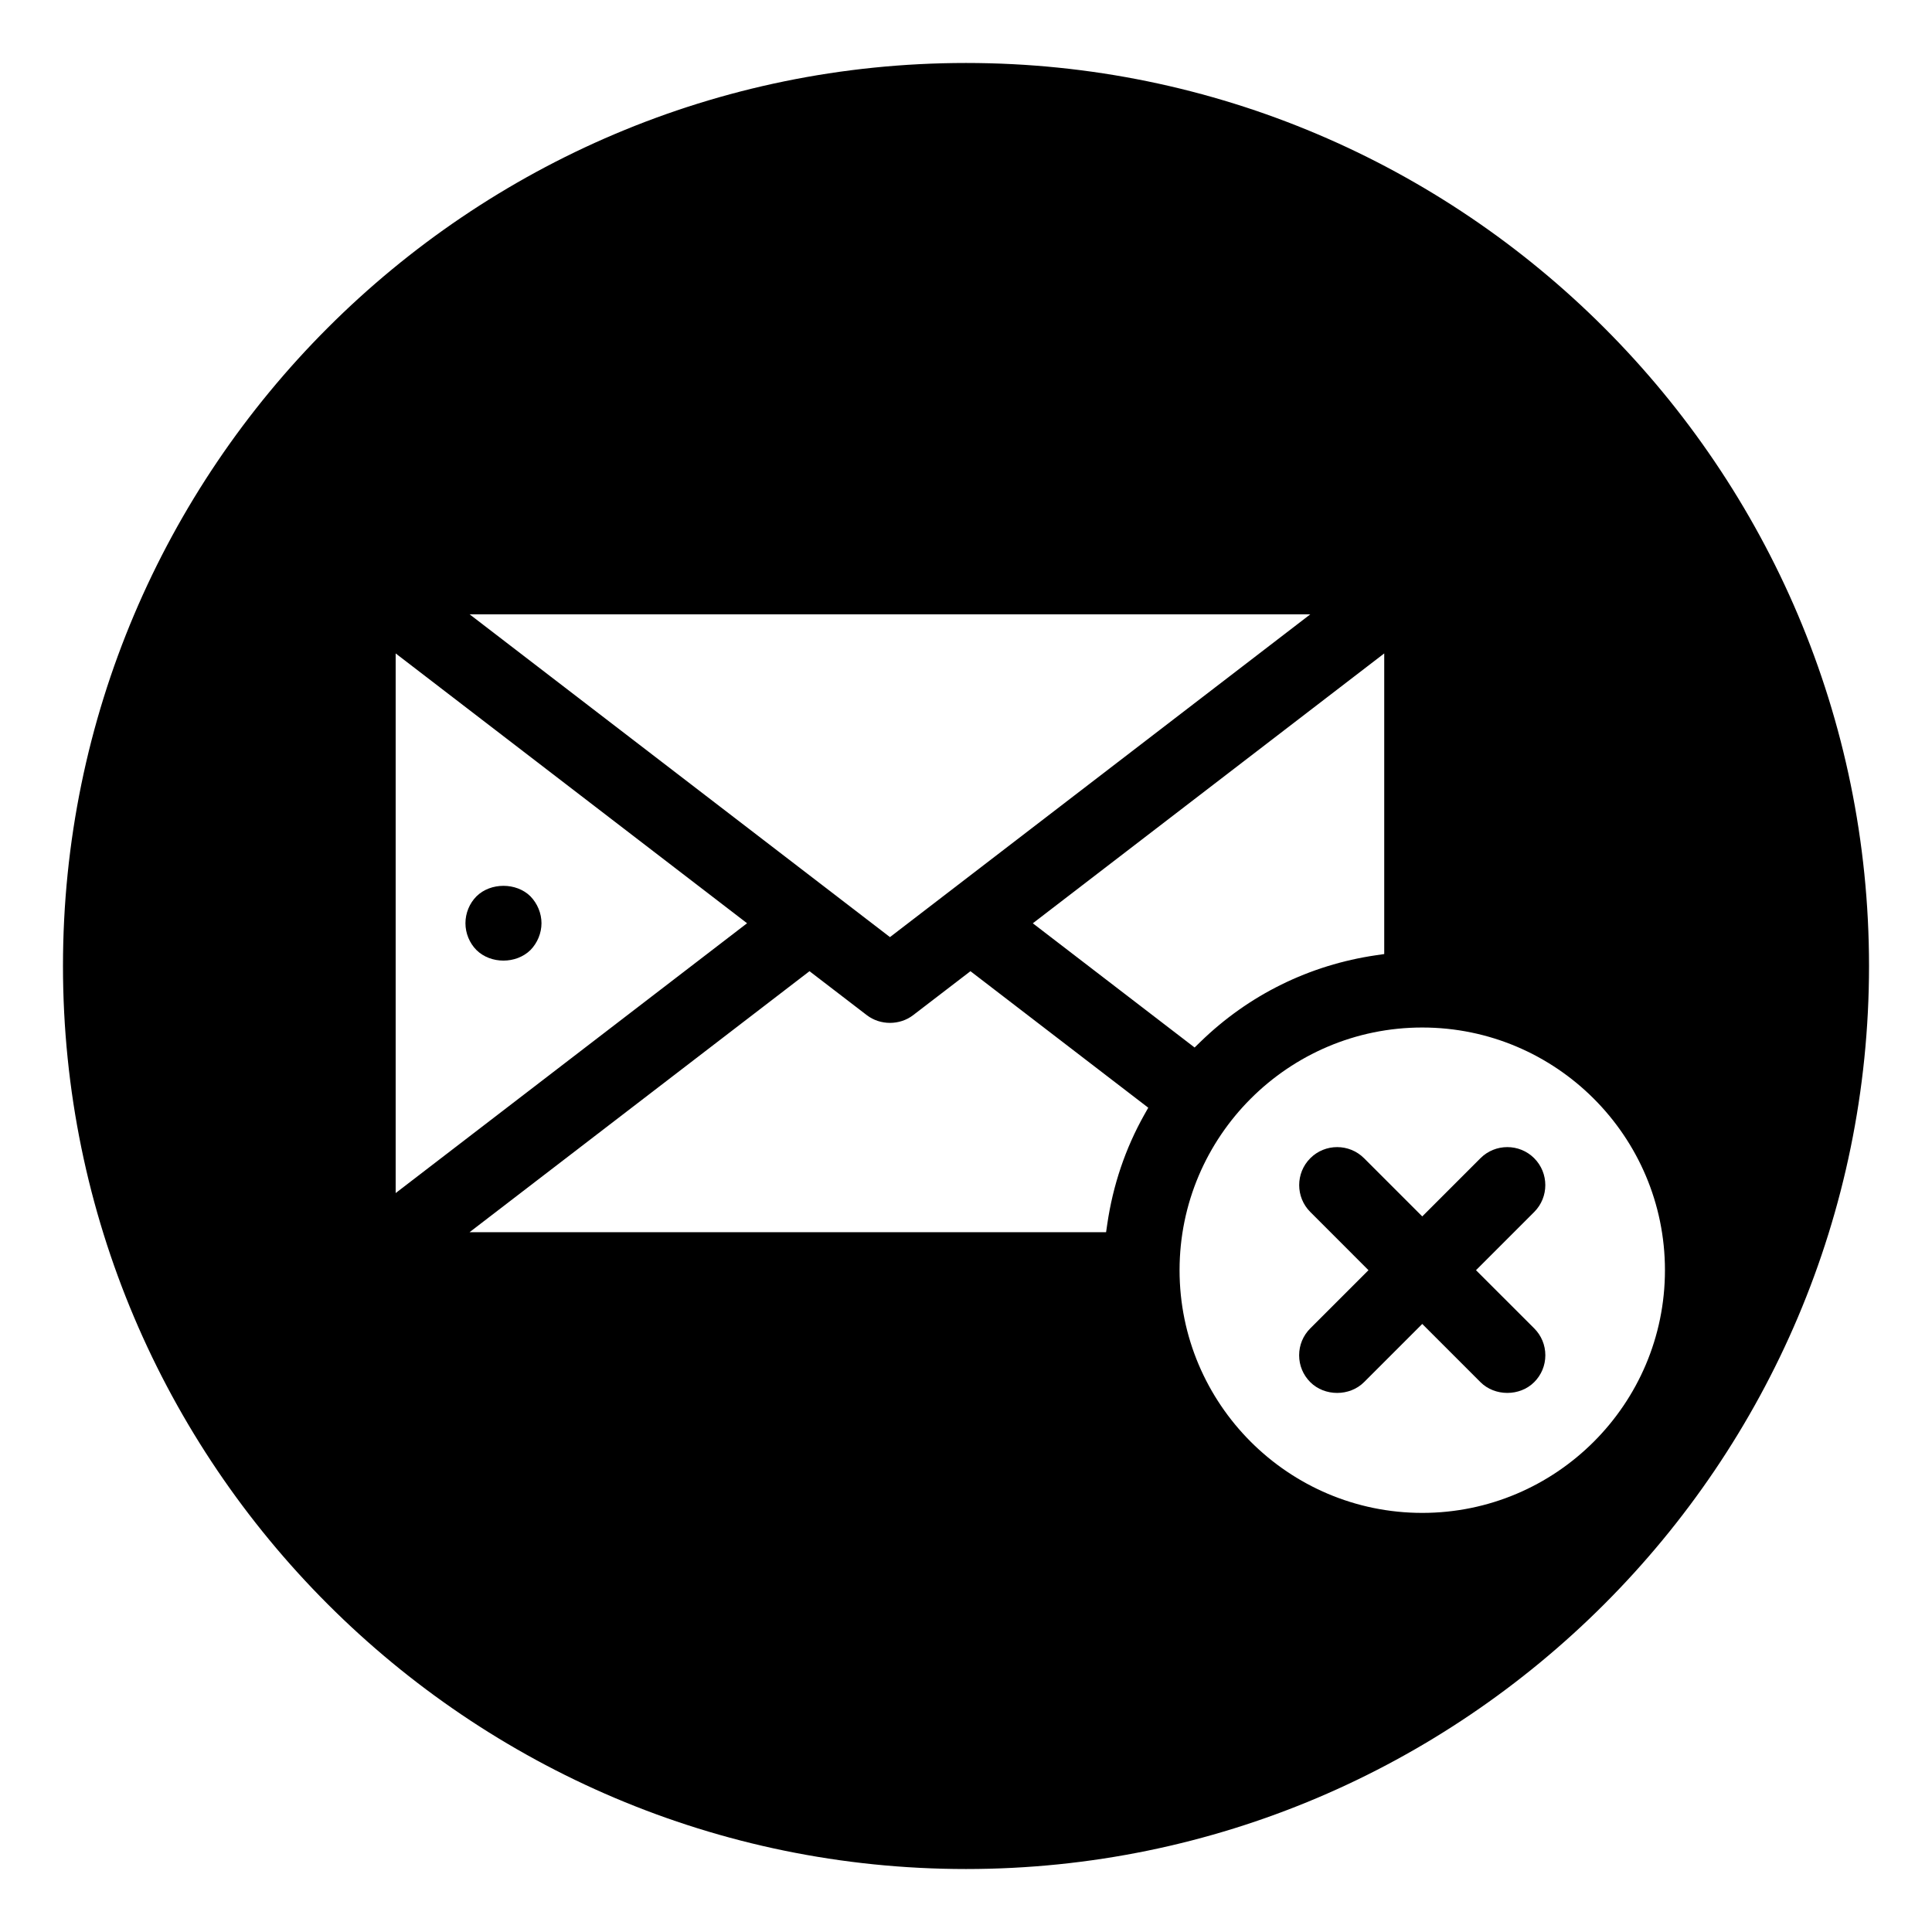 <?xml version="1.0" encoding="UTF-8"?>
<!-- Uploaded to: ICON Repo, www.svgrepo.com, Generator: ICON Repo Mixer Tools -->
<svg fill="#000000" width="800px" height="800px" version="1.1" viewBox="144 144 512 512" xmlns="http://www.w3.org/2000/svg">
 <g>
  <path d="m550.58 450.94c-3.926-3.926-10.324-3.926-14.246 0l-15.422 15.422-15.422-15.422c-3.926-3.926-10.324-3.926-14.246 0-3.926 3.926-3.926 10.324 0 14.246l15.418 15.426-15.422 15.422c-1.906 1.906-2.953 4.434-2.953 7.125s1.047 5.219 2.953 7.125c3.809 3.809 10.438 3.809 14.246 0l15.426-15.426 15.422 15.422c3.809 3.809 10.438 3.809 14.246 0 1.906-1.906 2.953-4.434 2.953-7.125s-1.047-5.219-2.953-7.125l-15.422-15.418 15.422-15.422c3.926-3.926 3.926-10.32 0-14.25z"/>
  <path d="m400 160.69c-131.95 0-239.31 107.36-239.31 239.31s107.36 239.31 239.31 239.31 239.31-107.36 239.31-239.31-107.36-239.31-239.31-239.31zm91.25 146.11-111.4 85.543-111.4-85.543zm19.586 10.363v79.668l-2.156 0.316c-17.652 2.578-33.746 10.504-46.531 22.93l-1.566 1.523-42.875-32.918zm-261.98 0 93.125 71.508-93.125 71.504zm198.37 122.3c-4.988 8.887-8.281 18.617-9.785 28.922l-0.316 2.156h-168.68l90.082-69.164 15.191 11.652c3.551 2.727 8.715 2.727 12.273 0l15.191-11.652 47.121 36.18zm73.688 105.47c-35.465 0-64.316-28.852-64.316-64.316s28.852-64.316 64.316-64.316c35.461 0 64.316 28.852 64.316 64.316 0 35.461-28.855 64.316-64.316 64.316z"/>
  <path d="m287.5 388.66c0-2.621-1.074-5.219-2.949-7.144-1.867-1.84-4.5-2.762-7.129-2.762-2.637 0-5.281 0.926-7.148 2.777-1.855 1.859-2.926 4.465-2.926 7.129 0 2.664 1.074 5.269 2.938 7.133 3.777 3.699 10.473 3.715 14.293-0.02 1.844-1.887 2.922-4.488 2.922-7.113z"/>
 </g>
</svg>